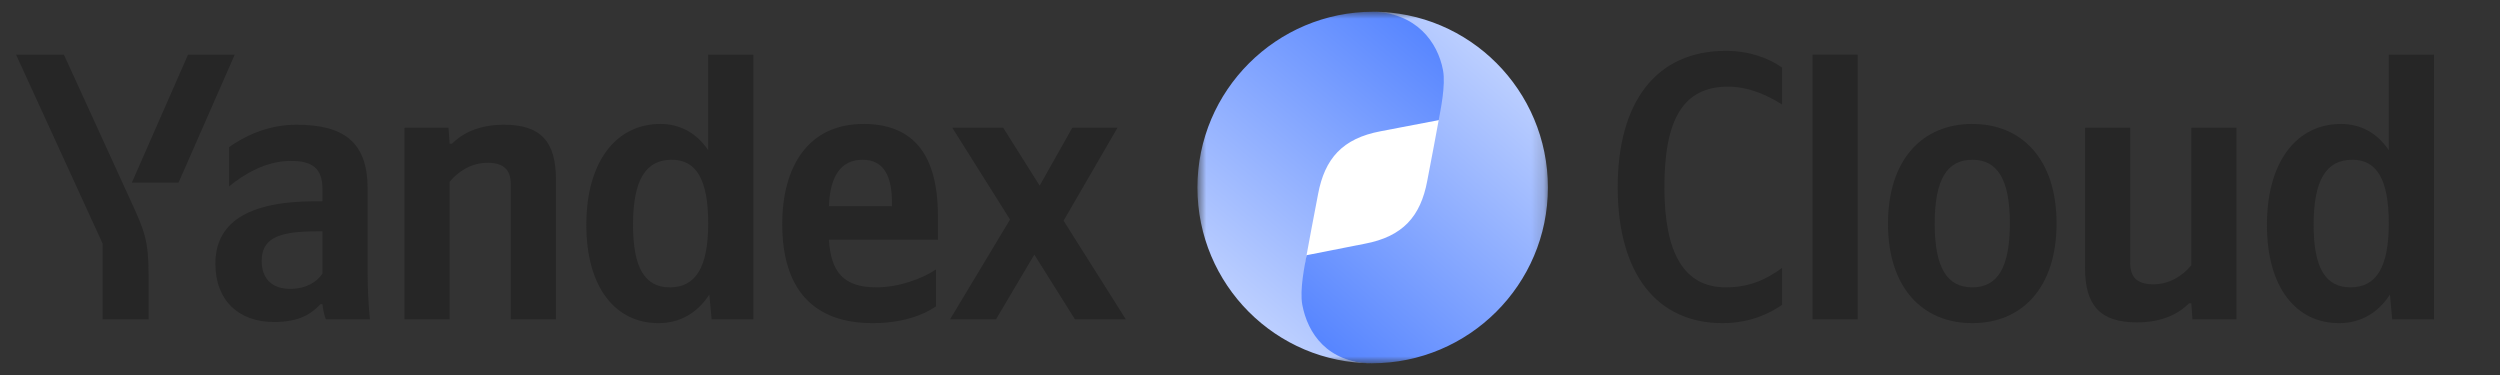 <?xml version="1.0" encoding="UTF-8"?> <svg xmlns="http://www.w3.org/2000/svg" width="200" height="30" viewBox="0 0 200 30" fill="none"><rect x="0" y="0" width="200" height="30" fill="#333333" stroke="none"/><path d="M11.885 25.547V21.952C11.885 19.24 11.55 18.448 10.518 16.193L5.111 4.371H1.284L8.209 19.484V25.547H11.885ZM14.284 14.609L18.779 4.371H15.043L10.548 14.609H14.284ZM52.677 25.852C54.378 25.852 55.775 25.059 56.747 23.566L56.929 25.547H60.27V4.371H56.656V12.019C55.745 10.648 54.408 9.916 52.829 9.916C49.336 9.916 46.906 12.872 46.906 17.991C46.906 23.048 49.275 25.852 52.677 25.852ZM74.88 24.511V21.555C73.756 22.317 71.873 22.988 70.111 22.988C67.469 22.988 66.466 21.738 66.315 19.179H75.032V17.259C75.032 11.927 72.693 9.916 69.079 9.916C64.674 9.916 62.579 13.298 62.579 17.93C62.579 23.262 65.191 25.852 69.808 25.852C72.116 25.852 73.817 25.242 74.88 24.511ZM29.41 15.096C29.41 11.379 27.527 9.977 23.7 9.977C21.331 9.977 19.417 10.983 18.324 11.775V14.913C19.478 13.969 21.24 12.872 23.275 12.872C25.006 12.872 25.796 13.481 25.796 15.127V16.102H25.219C19.691 16.102 17.23 17.899 17.23 21.098C17.23 24.054 19.114 25.76 21.908 25.76C24.034 25.76 24.945 25.059 25.644 24.328H25.796C25.826 24.724 25.948 25.242 26.069 25.547H29.593C29.471 24.298 29.41 23.048 29.41 21.799V15.096ZM35.971 14.548C36.639 13.725 37.702 13.024 39.008 13.024C40.284 13.024 40.861 13.573 40.861 14.73V25.547H44.476V14.365C44.476 11.318 43.261 9.977 40.315 9.977C38.158 9.977 36.882 10.77 36.153 11.501H35.971L35.88 10.221H32.357V25.547H35.971V14.548ZM85.997 25.547H90.067L85.086 17.655L89.399 10.221H85.784L83.172 14.852L80.256 10.221H76.186L80.803 17.564L76.004 25.547H79.679L82.747 20.367L85.997 25.547ZM53.74 12.78C55.684 12.78 56.656 14.334 56.656 17.869C56.656 21.434 55.623 22.988 53.588 22.988C51.614 22.988 50.642 21.464 50.642 17.991C50.642 14.365 51.674 12.78 53.74 12.78ZM69.018 12.78C70.81 12.78 71.357 14.273 71.357 16.193V16.498H66.315C66.406 14.06 67.287 12.78 69.018 12.78ZM25.796 21.891C25.34 22.561 24.49 23.109 23.214 23.109C21.695 23.109 20.936 22.226 20.936 20.885C20.936 19.118 22.181 18.509 25.279 18.509H25.796V21.891Z" fill="#262626"></path><mask id="mask0_18442_8291" style="mask-type:luminance" maskUnits="userSpaceOnUse" x="95" y="0" width="29" height="30"><path d="M123.831 0.938H95.794V29.062H123.831V0.938Z" fill="white"></path></mask><g mask="url(#mask0_18442_8291)"><path d="M100.467 15C100.467 9.822 104.651 5.625 109.813 5.625C114.974 5.625 119.158 9.822 119.158 15C119.158 20.178 114.974 24.375 109.813 24.375C104.651 24.375 100.467 20.178 100.467 15Z" fill="white"></path><path d="M109.813 29.062C106.329 28.978 104.95 26.642 104.529 24.386C104.3 23.16 104.4 21.12 104.529 20.393C104.738 19.206 105.074 17.501 105.447 15.523C105.98 12.688 107.395 11.075 110.45 10.5L115.446 9.543C115.579 8.799 115.829 6.829 115.601 5.614C115.176 3.334 113.425 0.974 109.869 0.938C102.124 0.938 95.794 7.231 95.794 15C95.794 22.769 102.068 29.062 109.813 29.062Z" fill="url(#paint0_linear_18442_8291)"></path><path d="M109.813 0.938C113.296 1.022 115.02 3.362 115.441 5.618C115.67 6.845 115.225 8.88 115.096 9.607C114.888 10.794 114.551 12.499 114.178 14.477C113.646 17.312 112.23 18.925 109.176 19.5L104.526 20.416C104.393 21.16 103.957 23.17 104.185 24.385C104.61 26.665 106.201 29.026 109.757 29.062C117.502 29.062 123.832 22.769 123.832 15C123.832 7.231 117.558 0.938 109.813 0.938Z" fill="url(#paint1_linear_18442_8291)"></path></g><path d="M137.799 25.852C140.077 25.852 141.626 25.029 142.567 24.389V21.434C141.352 22.317 140.016 22.988 138.072 22.988C134.731 22.988 133.152 20.276 133.152 14.974C133.152 9.52 134.67 6.931 138.254 6.931C139.925 6.931 141.474 7.662 142.567 8.363V5.407C141.595 4.706 140.016 4.067 138.072 4.067C132.453 4.067 129.416 8.21 129.416 14.974C129.416 21.921 132.575 25.852 137.799 25.852Z" fill="#262626"></path><path d="M148.616 4.371H145.002V25.547H148.616V4.371Z" fill="#262626"></path><path d="M157.782 9.916C153.804 9.916 151.039 12.75 151.039 17.899C151.039 23.018 153.804 25.852 157.782 25.852C161.761 25.852 164.525 23.018 164.525 17.869C164.525 12.75 161.761 9.916 157.782 9.916ZM157.782 22.988C155.777 22.988 154.776 21.434 154.776 17.899C154.776 14.335 155.777 12.781 157.782 12.781C159.787 12.781 160.79 14.335 160.79 17.869C160.79 21.434 159.787 22.988 157.782 22.988Z" fill="#262626"></path><path d="M175.305 21.22C174.637 22.043 173.574 22.744 172.268 22.744C170.992 22.744 170.415 22.195 170.415 21.038V10.221H166.801V21.403C166.801 24.45 168.016 25.791 170.962 25.791C173.119 25.791 174.394 24.998 175.123 24.267H175.305L175.396 25.547H178.919V10.221H175.305V21.22Z" fill="#262626"></path><path d="M187.125 25.852C188.825 25.852 190.223 25.059 191.195 23.566L191.377 25.547H194.718V4.371H191.103V12.019C190.192 10.648 188.855 9.916 187.276 9.916C183.783 9.916 181.354 12.872 181.354 17.991C181.354 23.048 183.723 25.852 187.125 25.852ZM188.187 12.78C190.131 12.78 191.103 14.334 191.103 17.869C191.103 21.434 190.07 22.988 188.036 22.988C186.061 22.988 185.089 21.464 185.089 17.991C185.089 14.365 186.122 12.78 188.187 12.78Z" fill="#262626"></path><defs><linearGradient id="paint0_linear_18442_8291" x1="95.794" y1="29.062" x2="117.939" y2="2.582" gradientUnits="userSpaceOnUse"><stop stop-color="#D2DFFF"></stop><stop offset="1" stop-color="#4E7FFF"></stop></linearGradient><linearGradient id="paint1_linear_18442_8291" x1="123.832" y1="0.937" x2="101.343" y2="26.632" gradientUnits="userSpaceOnUse"><stop stop-color="#D2DFFF"></stop><stop offset="1" stop-color="#4E7FFF"></stop></linearGradient></defs></svg> 